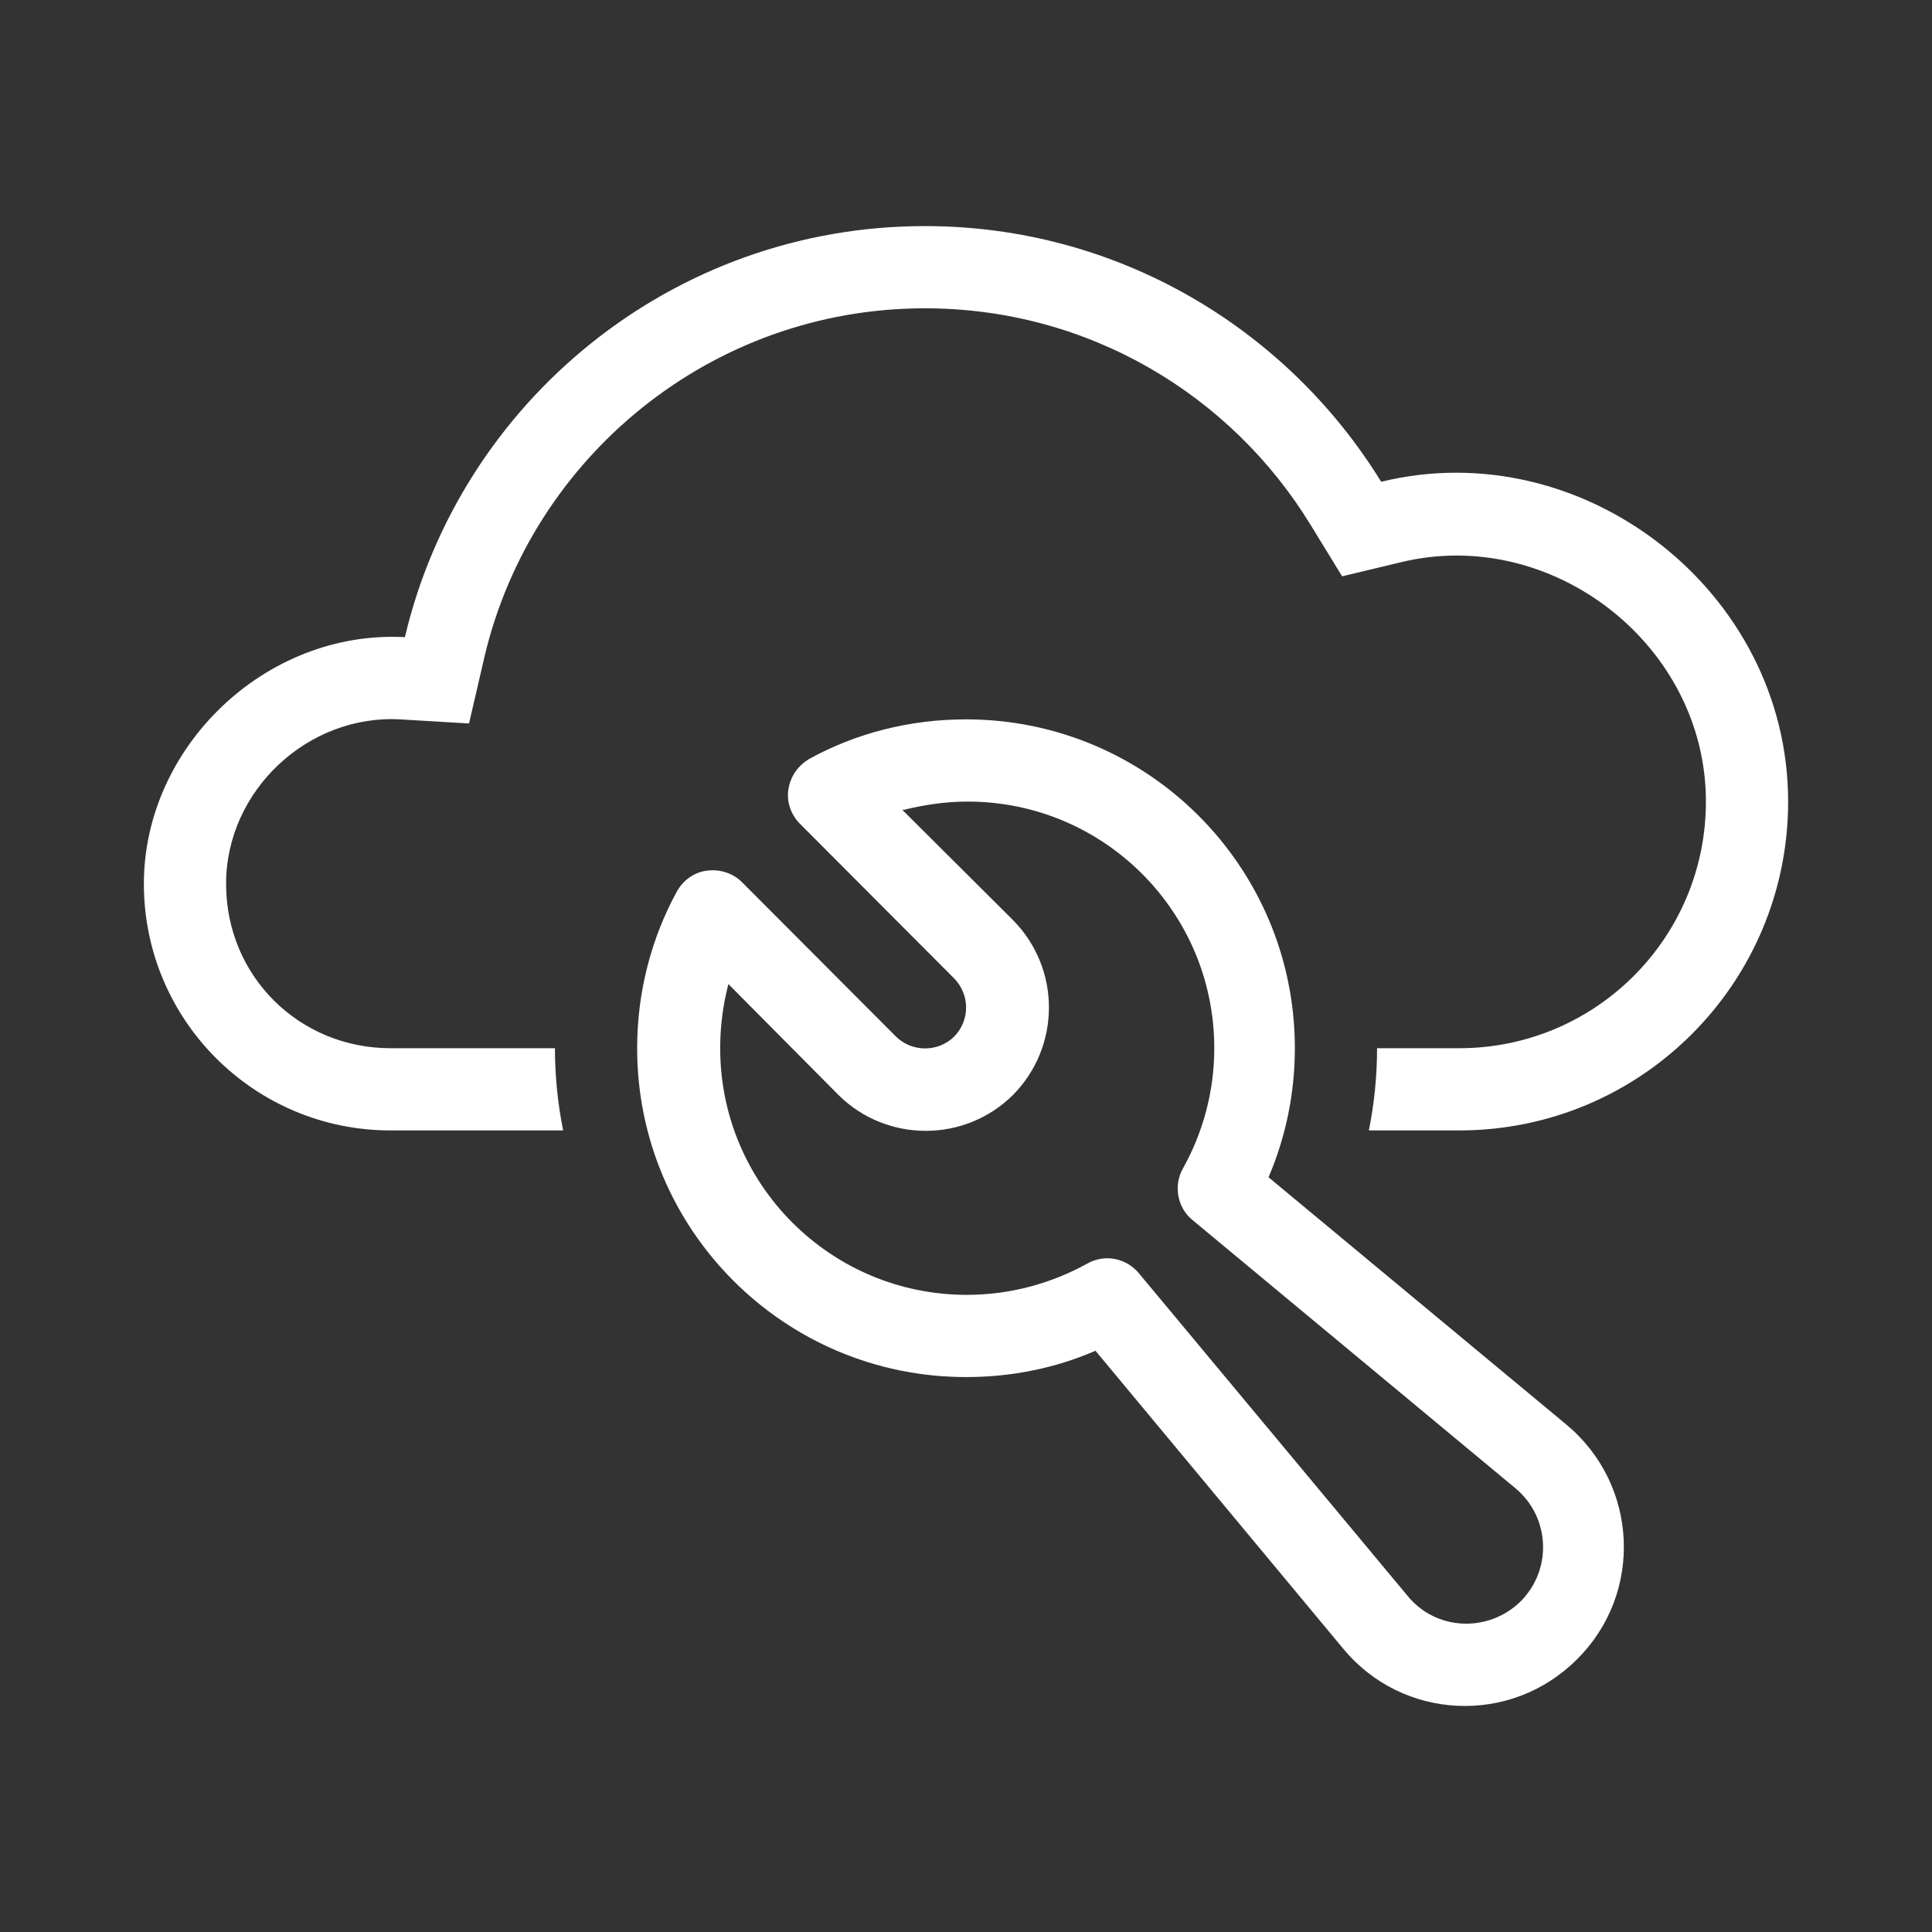 <?xml version="1.0" encoding="UTF-8"?>
<svg id="a" xmlns="http://www.w3.org/2000/svg" width="47" height="47" viewBox="0 0 47 47">
  <rect x="0" y="0" width="47" height="47" fill="#333333" stroke="none"/>
  <defs>
    <style>
      .cls-1 {
        fill: #fff;
        fill-rule: evenodd;
      }
    </style>
  </defs>
  <path class="cls-1" d="M32.65,14.02l-.76-1.24c-1.94-3.18-5.42-5.28-9.39-5.28-5.2,0-9.56,3.62-10.71,8.46l-.38,1.64-1.68-.1c-2.25-.12-4.23,1.74-4.23,4s1.79,4,4,4h4c0,.68.07,1.36.2,2h-4.2c-3.31,0-6-2.68-6-6s2.95-6.18,6.35-6c1.35-5.72,6.5-10,12.65-10,4.7,0,8.81,2.5,11.1,6.22,4.91-1.2,9.9,2.66,9.9,7.78,0,4.42-3.58,8-8,8h-2.2c.13-.64.2-1.32.2-2h2c3.31,0,6-2.68,6-6,0-3.82-3.76-6.72-7.43-5.82l-1.42.34h0ZM19.69,18.46c1.13-.62,2.43-.96,3.81-.96,4.42,0,8,3.58,8,8,0,1.12-.23,2.18-.64,3.14l7.25,6.02c1.75,1.46,1.87,4.1.26,5.7-1.61,1.62-4.25,1.5-5.7-.26l-6.02-7.24c-.97.42-2.03.64-3.15.64-4.42,0-8-3.58-8-8,0-1.38.35-2.68.96-3.8.15-.28.42-.48.74-.52.31-.04.63.06.85.28l3.75,3.76c.39.38,1.02.38,1.41,0,.39-.4.39-1.02,0-1.42l-3.75-3.76c-.22-.22-.33-.54-.28-.84.05-.32.24-.58.51-.74h0ZM21.95,19.7l2.69,2.68c1.17,1.18,1.17,3.08,0,4.26-1.17,1.16-3.07,1.16-4.24,0l-2.68-2.7c-.13.5-.2,1.02-.2,1.56,0,3.32,2.69,6,6,6,1.06,0,2.06-.28,2.93-.76.42-.24.95-.14,1.26.24l6.53,7.84c.7.86,1.97.9,2.75.14.78-.78.72-2.06-.13-2.76l-7.85-6.52c-.37-.3-.47-.84-.23-1.26.48-.86.76-1.86.76-2.92,0-3.32-2.69-6-6-6-.54,0-1.06.08-1.55.2h0Z"/>
</svg>